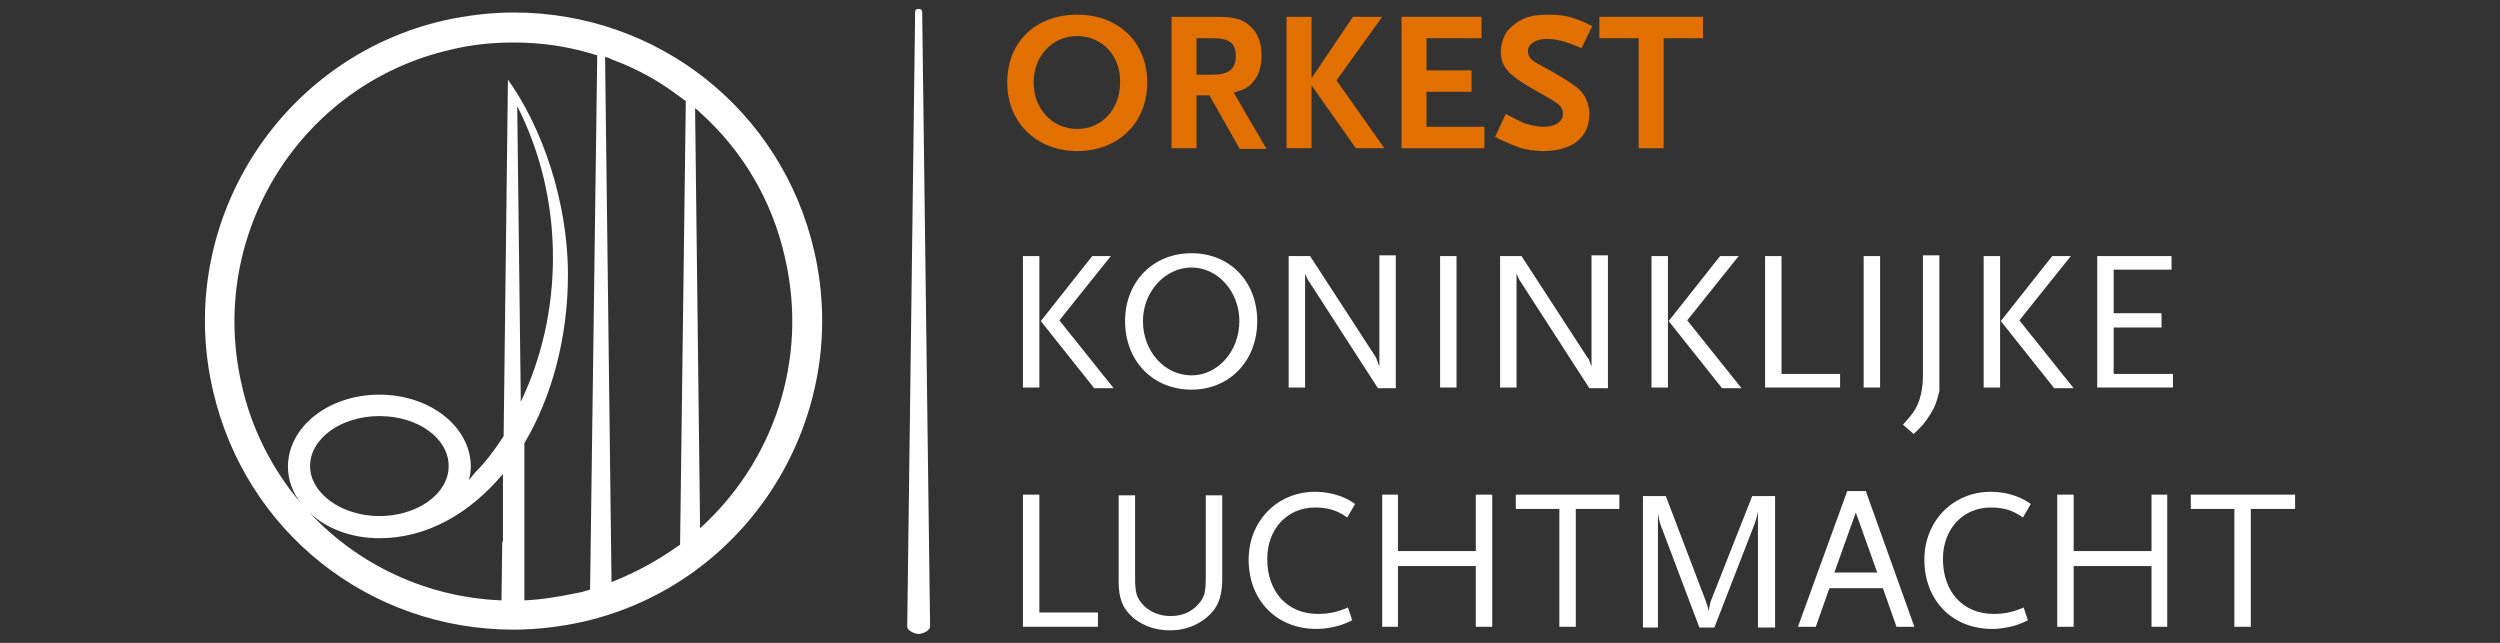 <svg width="350" height="90" viewBox="0 0 350 90" fill="none" xmlns="http://www.w3.org/2000/svg">
<rect x="0" y="0" width="350" height="90" fill="#333333" stroke="none"/>
<path d="M150.812 5.05C147.312 5.05 144.712 7.85 144.712 11.55C144.712 15.25 147.312 18.05 150.812 18.05C154.312 18.05 156.812 15.25 156.812 11.55C156.912 7.85 154.312 5.05 150.812 5.05ZM150.812 21.15C145.112 21.15 141.012 17.15 141.012 11.55C141.012 5.85 145.012 2.05 150.812 2.05C156.612 2.05 160.612 5.95 160.612 11.55C160.612 17.15 156.612 21.15 150.812 21.15Z" fill="#E17000"/>
<path d="M169.812 5.35H167.512V10.45H169.812C172.012 10.45 173.012 9.65 173.012 7.85C173.012 6.05 172.112 5.35 169.812 5.35ZM173.512 20.75L169.312 13.35H167.512V20.75H164.012V2.35H170.112C172.812 2.35 174.012 2.65 175.112 3.75C176.112 4.65 176.612 6.05 176.612 7.75C176.612 9.15 176.312 10.35 175.612 11.25C174.912 12.15 174.312 12.55 172.712 12.95L177.312 20.85H173.512V20.75Z" fill="#E17000"/>
<path d="M189.812 20.75L183.612 11.95V20.75H180.112V2.35H183.612V10.95L189.412 2.35H193.512L187.112 11.25L193.812 20.75H189.812Z" fill="#E17000"/>
<path d="M196.212 20.75V2.35H207.412V5.35H199.712V9.85H206.012V12.85H199.712V17.75H207.812V20.75H196.212Z" fill="#E17000"/>
<path d="M221.412 6.75C219.412 5.85 217.912 5.45 216.612 5.45C215.012 5.45 213.912 6.15 213.912 7.15C213.912 7.95 214.312 8.45 215.712 9.15C218.512 10.65 220.412 11.85 221.212 12.65C222.012 13.45 222.512 14.65 222.512 15.95C222.512 19.25 220.112 21.15 216.012 21.15C215.412 21.15 214.912 21.05 214.412 21.05C213.112 20.85 212.512 20.65 210.512 19.75C210.212 19.65 209.812 19.45 209.312 19.15L210.812 15.95C212.112 16.65 212.712 16.95 213.412 17.25C214.312 17.55 215.312 17.75 216.112 17.75C217.712 17.75 218.812 17.05 218.812 15.95C218.812 15.15 218.412 14.65 217.212 13.95L214.412 12.35C211.112 10.45 210.112 9.25 210.112 7.25C210.112 6.35 210.412 5.35 210.812 4.65C211.112 4.15 211.612 3.75 212.212 3.25C213.512 2.35 214.712 2.05 216.812 2.05C218.012 2.05 219.112 2.15 220.312 2.55C221.212 2.85 221.712 3.05 222.912 3.65L221.412 6.75Z" fill="#E17000"/>
<path d="M232.912 5.35V20.75H229.412V5.35H223.912V2.35H238.412V5.35H232.912Z" fill="#E17000"/>
<path d="M153.112 54.25L145.712 44.95L152.912 35.85H155.512L148.312 44.85L155.912 54.35H153.112V54.25ZM143.212 35.85H145.512V54.25H143.212V35.85Z" fill="white"/>
<path d="M166.812 37.45C163.112 37.45 160.012 40.85 160.012 44.95C160.012 49.15 163.012 52.55 166.812 52.55C170.512 52.55 173.512 49.15 173.512 44.95C173.512 40.85 170.512 37.45 166.812 37.45ZM166.812 54.55C161.412 54.55 157.512 50.55 157.512 44.95C157.512 39.45 161.412 35.45 166.812 35.45C172.212 35.45 176.012 39.45 176.012 44.95C176.012 50.55 172.112 54.55 166.812 54.55Z" fill="white"/>
<path d="M192.912 54.35L183.612 39.95C183.512 39.85 183.412 39.55 183.212 39.35C183.112 39.15 183.012 39.05 183.012 38.95C182.912 38.75 182.812 38.65 182.712 38.25V54.25H180.412V35.85H183.412L192.512 49.85C192.612 49.95 192.712 50.15 192.712 50.25C192.812 50.55 192.812 50.55 193.012 51.05C193.012 51.15 193.112 51.25 193.112 51.35V35.75H195.412V54.35H192.912Z" fill="white"/>
<path d="M203.912 35.85H201.612V54.25H203.912V35.85Z" fill="white"/>
<path d="M222.512 54.35L213.212 39.95C213.112 39.85 213.012 39.55 212.812 39.35C212.712 39.15 212.612 39.05 212.612 38.95C212.512 38.75 212.412 38.65 212.312 38.25V54.25H210.012V35.85H213.012L222.112 49.85C222.212 49.95 222.312 50.15 222.412 50.25C222.512 50.55 222.512 50.55 222.712 51.05C222.712 51.15 222.812 51.25 222.812 51.35V35.75H225.112V54.35H222.512Z" fill="white"/>
<path d="M241.012 54.25L233.612 44.95L240.812 35.85H243.412L236.212 44.85L243.812 54.35H241.012V54.25ZM231.212 35.85H233.512V54.25H231.212V35.85Z" fill="white"/>
<path d="M247.112 54.25V35.85H249.412V52.35H257.612V54.25H247.112Z" fill="white"/>
<path d="M263.212 35.85H260.912V54.25H263.212V35.85Z" fill="white"/>
<path d="M270.212 58.05C269.512 59.15 269.112 59.65 267.912 60.75L266.412 59.45C267.712 58.05 268.012 57.55 268.412 56.75C268.912 55.65 269.212 54.25 269.212 52.55V35.75H271.512V54.75C271.112 56.35 270.912 56.95 270.212 58.05Z" fill="white"/>
<path d="M287.512 54.25L280.112 44.95L287.312 35.85H289.912L282.712 44.85L290.312 54.35H287.512V54.25ZM277.712 35.85H280.012V54.25H277.712V35.85Z" fill="white"/>
<path d="M293.612 54.25V35.85H304.012V37.75H295.912V43.85H302.612V45.85H295.912V52.35H304.212V54.25H293.612Z" fill="white"/>
<path d="M143.212 69.25V87.75H153.712V85.75H145.512V69.25H143.212Z" fill="white"/>
<path d="M168.812 86.55C167.412 87.65 165.712 88.25 163.812 88.25C161.812 88.25 160.112 87.65 158.712 86.55C157.212 85.25 156.612 83.85 156.612 81.45V69.35H158.912V80.75C158.912 83.05 159.112 83.65 160.012 84.65C160.912 85.65 162.312 86.25 163.912 86.25C165.512 86.25 166.812 85.65 167.712 84.65C168.612 83.65 168.812 83.05 168.812 80.75V69.35H171.112V81.45C171.012 83.85 170.412 85.25 168.812 86.55Z" fill="white"/>
<path d="M188.612 72.45C187.212 71.45 185.912 71.05 184.112 71.05C180.212 71.05 177.412 74.05 177.412 78.25C177.412 82.85 180.212 85.95 184.512 85.95C186.112 85.95 187.312 85.65 188.712 85.05L189.312 86.85C188.212 87.35 187.712 87.55 186.812 87.75C185.912 87.95 185.112 88.05 184.312 88.05C178.712 88.05 174.812 84.05 174.812 78.35C174.812 72.95 178.812 68.85 184.112 68.85C185.312 68.85 186.512 69.05 187.612 69.45C188.412 69.75 188.812 69.95 189.712 70.55L188.612 72.45Z" fill="white"/>
<path d="M206.612 69.25V77.15H195.712V69.25H193.512V87.75H195.712V79.25H206.612V87.75H208.912V69.25H206.612Z" fill="white"/>
<path d="M212.212 69.25V71.25H218.312V87.75H220.612V71.25H226.712V69.25H212.212Z" fill="white"/>
<path d="M246.112 87.75V71.65C245.912 72.55 245.812 72.95 245.412 73.95L240.012 87.85H237.912L232.812 74.35C232.412 73.35 232.312 73.05 232.112 71.85V87.85H230.012V69.45H233.212L238.812 84.15C239.112 84.95 239.112 85.05 239.212 85.55C239.312 84.85 239.412 84.65 239.512 84.15L245.312 69.45H248.512V87.85H246.112V87.75Z" fill="white"/>
<path d="M259.812 71.75L262.812 80.15H256.812L259.812 71.75ZM258.612 68.75L251.712 87.75H254.212L256.112 82.35H263.612L265.512 87.75H268.012L261.212 68.75H258.612Z" fill="white"/>
<path d="M283.212 72.45C281.812 71.45 280.512 71.05 278.712 71.05C274.812 71.05 272.012 74.05 272.012 78.25C272.012 82.85 274.812 85.95 279.112 85.95C280.712 85.95 281.912 85.65 283.312 85.05L283.912 86.85C282.812 87.35 282.312 87.55 281.412 87.75C280.512 87.95 279.712 88.05 278.912 88.05C273.312 88.05 269.412 84.05 269.412 78.35C269.412 72.95 273.412 68.85 278.712 68.85C279.912 68.85 281.112 69.05 282.212 69.45C283.012 69.75 283.412 69.95 284.312 70.55L283.212 72.45Z" fill="white"/>
<path d="M301.212 69.25V77.15H290.312V69.25H288.012V87.75H290.312V79.25H301.212V87.75H303.412V69.25H301.212Z" fill="white"/>
<path d="M306.712 69.25V71.25H312.812V87.75H315.112V71.25H321.312V69.25H306.712Z" fill="white"/>
<path d="M128.612 88.75C128.012 88.75 127.012 88.25 127.012 87.75L128.112 2.25C128.112 1.65 128.012 1.25 128.612 1.25C129.212 1.25 129.112 1.75 129.112 2.25L130.212 87.75C130.212 88.25 129.212 88.75 128.612 88.75Z" fill="white"/>
<path d="M98.012 73.95C98.012 73.85 98.012 73.85 98.012 73.95L97.312 15.15C97.612 15.35 98.012 15.75 98.012 15.75C103.812 20.95 108.112 27.95 109.912 36.15C113.212 50.45 108.212 64.75 98.012 73.95ZM94.912 76.45C92.112 78.45 89.012 80.15 85.712 81.45C85.712 81.45 85.712 81.45 85.612 81.45L84.712 7.95C85.012 8.05 85.412 8.15 85.712 8.35C89.012 9.55 92.112 11.25 94.912 13.35C94.912 13.35 95.612 13.85 96.012 14.15L95.212 76.25C95.112 76.35 94.912 76.45 94.912 76.45ZM82.612 82.55C81.912 82.75 81.312 82.95 80.612 83.05C78.212 83.55 75.812 83.95 73.412 84.05V62.05C77.212 55.65 79.512 47.35 79.512 38.45C79.512 28.25 75.912 17.85 71.112 11.15L70.512 60.75C70.512 60.95 70.512 60.85 70.512 61.05L70.312 61.35C69.212 63.05 68.012 64.65 66.612 66.05C66.312 66.45 65.912 66.85 65.612 67.25C65.612 67.15 65.712 67.05 65.712 66.95C65.812 66.45 65.912 65.95 65.912 65.35C65.912 59.75 60.212 55.25 53.112 55.25C46.012 55.25 40.312 59.75 40.312 65.35C40.312 67.25 41.012 69.05 42.212 70.55C38.212 65.85 35.212 60.15 33.812 53.75C29.012 32.75 42.112 11.75 63.112 6.95C66.012 6.25 68.912 5.95 71.912 5.95C75.612 5.95 79.212 6.45 82.612 7.45C82.912 7.55 83.312 7.65 83.612 7.75L82.612 82.55C82.712 82.45 82.712 82.45 82.612 82.55ZM72.412 14.85C75.612 21.15 77.412 28.35 77.412 36.05C77.412 43.35 75.812 50.15 72.912 56.25L72.412 14.85ZM43.412 65.25C43.412 61.35 47.812 58.25 53.112 58.25C58.512 58.25 62.812 61.35 62.812 65.25C62.812 69.15 58.412 72.25 53.112 72.25C47.812 72.25 43.412 69.05 43.412 65.25ZM70.312 75.85L70.212 84.05C59.712 83.65 50.112 79.05 43.312 71.75C45.612 73.95 49.112 75.35 53.112 75.35C59.712 75.35 65.712 71.95 70.412 66.35V75.85H70.312ZM114.012 35.25C109.512 15.55 92.212 1.75 71.912 1.75C68.712 1.75 65.412 2.15 62.212 2.85C39.012 8.15 24.412 31.45 29.812 54.65C34.312 74.35 51.612 88.15 71.912 88.15C75.112 88.15 78.412 87.75 81.612 87.05C104.812 81.75 119.312 58.45 114.012 35.25Z" fill="white"/>
</svg>
